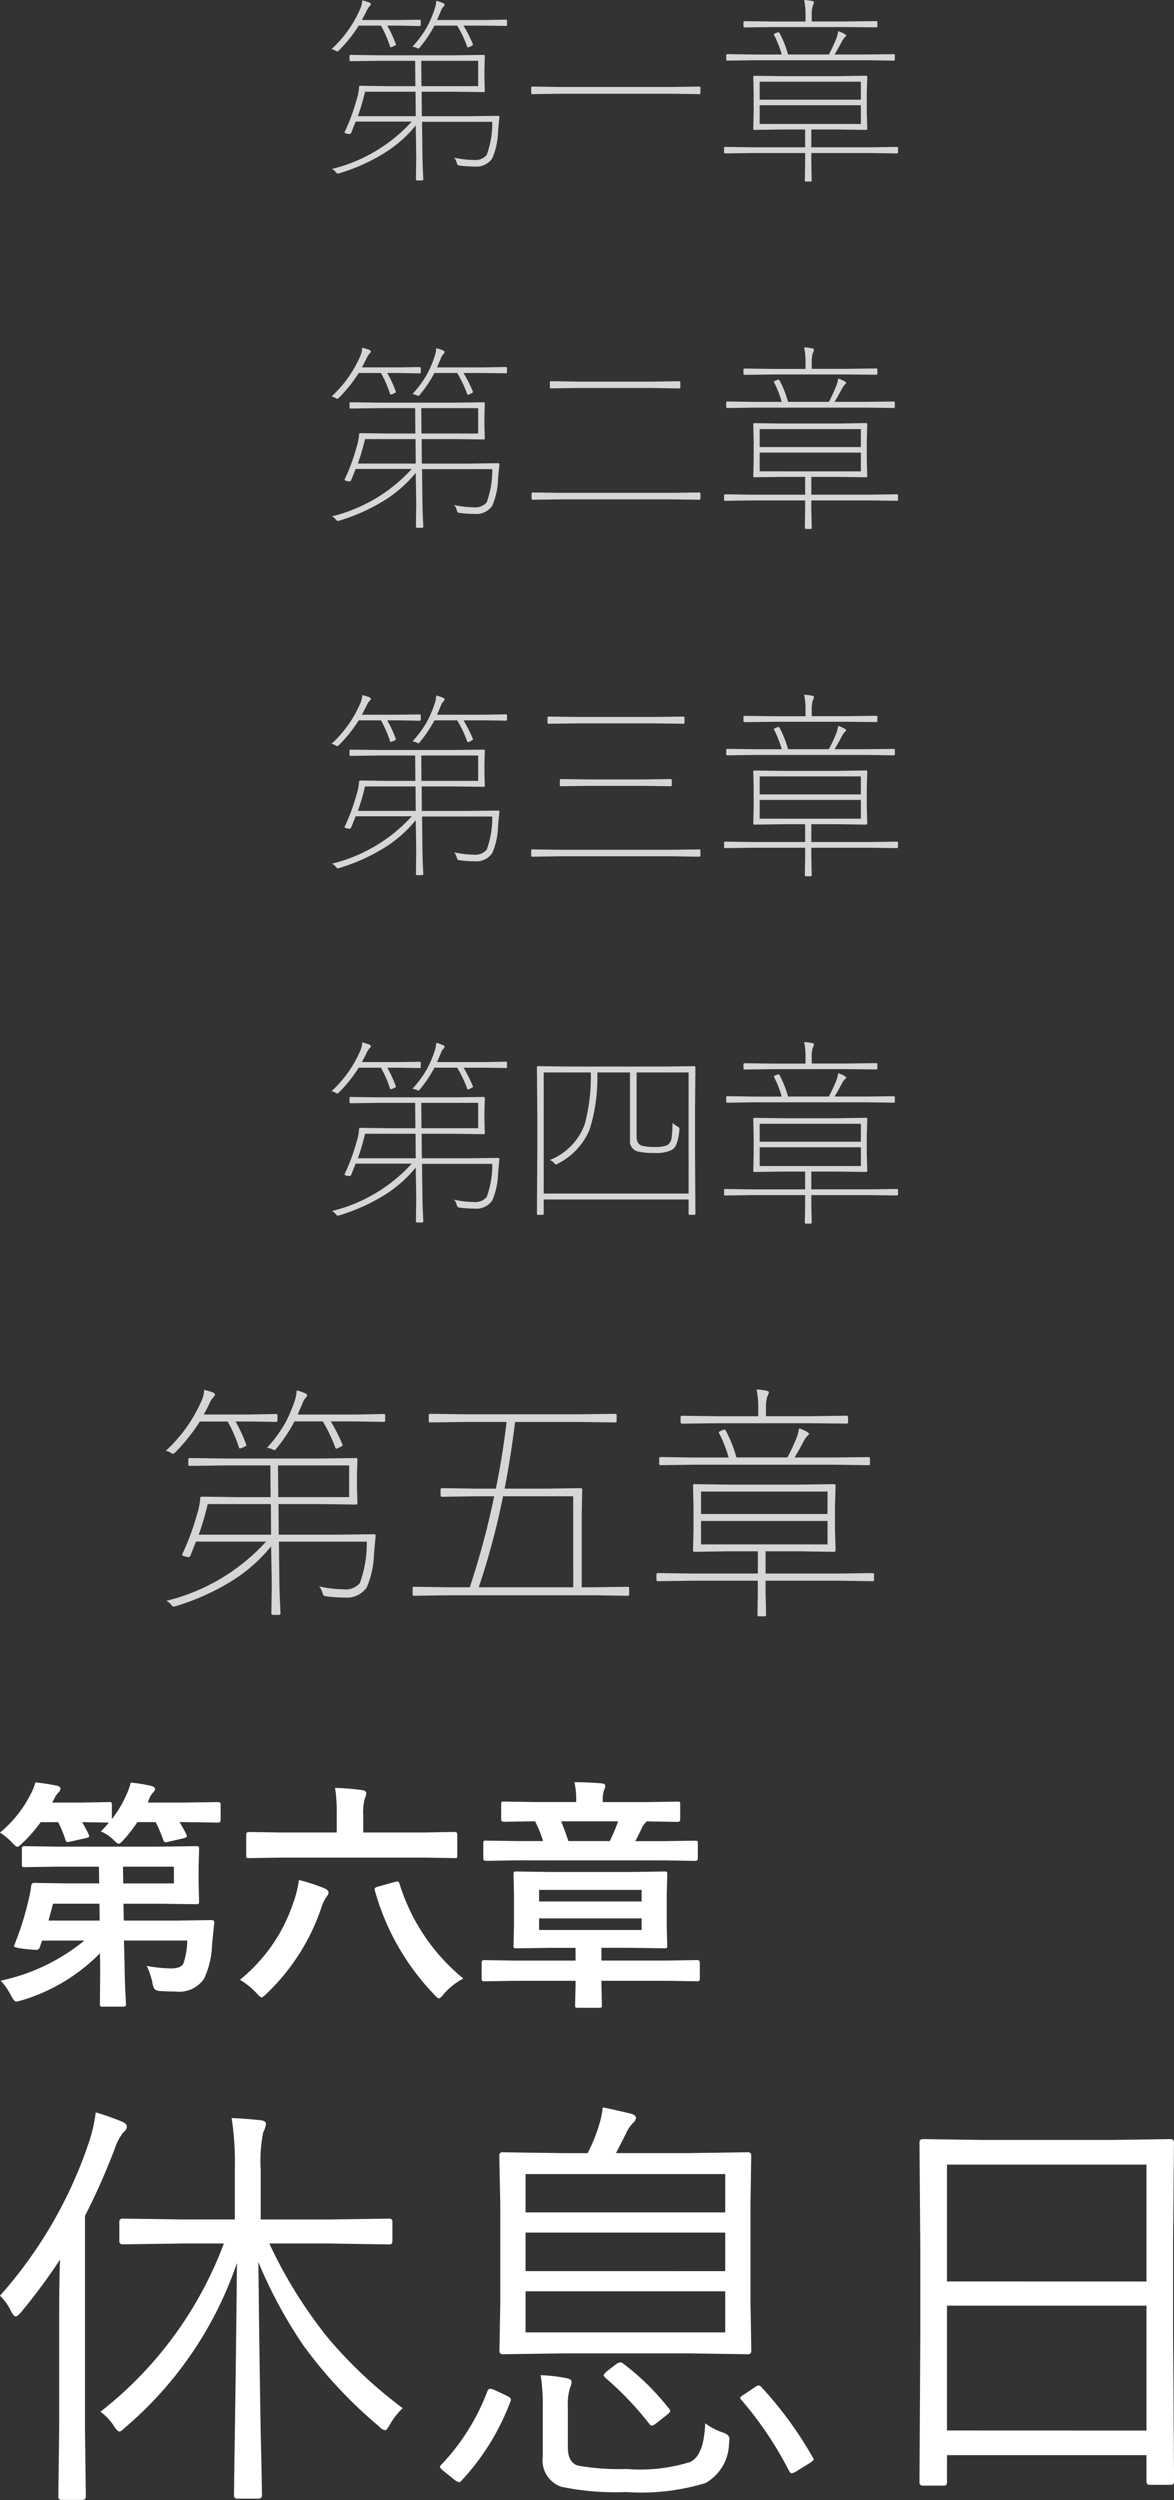 <svg xmlns="http://www.w3.org/2000/svg" width="70.841" height="150.749" viewBox="0 0 70.841 150.749"><rect x="0" y="0" width="70.841" height="150.749" fill="#333333" stroke="none"/><g transform="translate(-3364.531 1986.866)"><path d="M2.017,8.722a.227.227,0,0,1-.144-.029.247.247,0,0,1-.022-.129v-.94q0-.122.036-.144a.224.224,0,0,1,.129-.022l2,.029h6.015l2.34-.029a.244.244,0,0,1,.151.029.268.268,0,0,1,.022.136l-.029,1.1v.955l.029,1.113q0,.122-.036.144a.268.268,0,0,1-.136.022l-2.34-.029H7.982L8,11.945h3.223l2.06-.029q.179,0,.179.129,0,.022,0,.05-.022.136-.136,1.306a5.1,5.1,0,0,1-.488,2.06,1.823,1.823,0,0,1-1.73.761q-.5,0-.854-.029a.619.619,0,0,1-.4-.115,1.114,1.114,0,0,1-.129-.4,4.54,4.54,0,0,0-.337-1,8.591,8.591,0,0,0,1.457.151q.6,0,.746-.28a4.256,4.256,0,0,0,.237-1.4H8.01L8.046,14.5q.007.89.05,1.744.036.675.036.711,0,.129-.036.151a.227.227,0,0,1-.144.029H6.718q-.115,0-.136-.036a.29.29,0,0,1-.022-.144L6.575,15.3v-.782l-.014-.6a11.043,11.043,0,0,1-4.694,2.828q-.323.086-.352.086-.129,0-.309-.352a3.941,3.941,0,0,0-.632-.912A11.8,11.8,0,0,0,5.62,13.15H3.072l-.144.409a.211.211,0,0,1-.223.151q-.108,0-.574-.043-.754-.079-.754-.179a.217.217,0,0,1,.022-.072,18.154,18.154,0,0,0,.84-2.649,6.5,6.5,0,0,0,.172-.9q.022-.194.179-.194l2,.029H6.517L6.5,8.693H4.012Zm9.008-.029H7.953l.014,1.012h3.058ZM3.46,11.945H6.546l-.014-1.019h-2.8ZM6.618,6.568A6.893,6.893,0,0,0,7.1,6.037L5.484,6.009a8.215,8.215,0,0,1,.4.746.326.326,0,0,1,.029.108q0,.057-.165.1l-.983.223a1.211,1.211,0,0,1-.158.022q-.086,0-.136-.158a6.8,6.8,0,0,0-.431-1.041H2.986A8.187,8.187,0,0,1,1.895,7.258q-.23.237-.323.237t-.323-.266A3.748,3.748,0,0,0,.531,6.64,7.246,7.246,0,0,0,2.4,4.286a3.047,3.047,0,0,0,.266-.675,12.615,12.615,0,0,1,1.292.2q.223.043.223.194a.339.339,0,0,1-.115.208,1.153,1.153,0,0,0-.251.366l-.136.251H5.383L7.1,4.8a.262.262,0,0,1,.158.029.247.247,0,0,1,.022.129v.869a6.715,6.715,0,0,0,.9-1.515,3.575,3.575,0,0,0,.237-.689,9.5,9.5,0,0,1,1.235.2q.237.065.237.194a.334.334,0,0,1-.122.208,1.135,1.135,0,0,0-.223.352l-.1.251H11.6L13.7,4.8q.144,0,.144.158v.912q0,.165-.144.165l-2.1-.029h-.237q.187.294.416.746a.326.326,0,0,1,.029.108q0,.072-.179.115l-.955.223a1.034,1.034,0,0,1-.158.022q-.086,0-.136-.144a9,9,0,0,0-.452-1.069H8.821A8.68,8.68,0,0,1,8,7.064q-.223.251-.309.251T7.35,7.049A2.592,2.592,0,0,0,6.618,6.568ZM17.449,8.148l-1.895.029a.265.265,0,0,1-.144-.022.205.205,0,0,1-.022-.122V6.748q0-.144.165-.144l1.895.029h3.4V5.485a8.6,8.6,0,0,0-.1-1.543,15.036,15.036,0,0,1,1.629.136q.251.022.251.2a.867.867,0,0,1-.086.309,3.208,3.208,0,0,0-.093.991V6.633h3.632L27.958,6.6q.165,0,.165.144V8.033q0,.108-.029.129a.388.388,0,0,1-.136.014l-1.881-.029ZM28.489,15.44a4.085,4.085,0,0,0-1.163.912q-.215.28-.309.28t-.294-.237a14.692,14.692,0,0,1-3.567-6.245.505.505,0,0,1-.022-.108q0-.086.208-.144l1-.28a.784.784,0,0,1,.165-.029q.086,0,.129.129A11.955,11.955,0,0,0,28.489,15.44Zm-13.48.072a9.993,9.993,0,0,0,3.2-4.587A6.588,6.588,0,0,0,18.569,9.5a10.444,10.444,0,0,1,1.565.51q.223.115.223.251a.422.422,0,0,1-.115.237,2.488,2.488,0,0,0-.309.632,12.818,12.818,0,0,1-3.295,5.2q-.251.251-.323.251t-.323-.28A4.821,4.821,0,0,0,15.009,15.512Zm16.552.065-1.823.029a.127.127,0,0,1-.144-.144v-.976q0-.158.144-.158l1.823.029h3.7v-.768H33.722l-2.024.029a.262.262,0,0,1-.158-.029.268.268,0,0,1-.022-.136l.029-1.235V10.4l-.029-1.249q0-.122.036-.144a.29.29,0,0,1,.144-.022l2.024.029h4.867l2.046-.029q.115,0,.136.029a.268.268,0,0,1,.022.136L40.763,10.4v1.816l.029,1.235a.234.234,0,0,1-.025.14.216.216,0,0,1-.133.025l-2.046-.029H36.822v.768h3.969l1.823-.029q.144,0,.144.158v.976a.127.127,0,0,1-.144.144l-1.823-.029H36.822v.208l.029,1.263q0,.115-.029.136a.316.316,0,0,1-.144.022H35.4q-.122,0-.144-.029a.247.247,0,0,1-.022-.129l.029-1.263v-.208Zm7.687-3.065v-.7H33.061v.7Zm-6.187-2.419v.7h6.187v-.7Zm-1.349-1.78-1.852.029q-.165,0-.165-.144V7.279q0-.115.036-.136a.224.224,0,0,1,.129-.022l1.852.029H33.3a6.963,6.963,0,0,0-.481-1.192h-.036l-1.852.029q-.158,0-.158-.144V4.925q0-.115.029-.136a.247.247,0,0,1,.129-.022l1.852.029H35.3V4.752A4.785,4.785,0,0,0,35.193,3.6q.811,0,1.644.072.223.022.223.158a.907.907,0,0,1-.086.266,1.893,1.893,0,0,0-.072.646V4.8h2.663l1.852-.029q.115,0,.136.029a.247.247,0,0,1,.022.129v.919q0,.144-.158.144l-1.888-.029a.171.171,0,0,1-.086.115,1.18,1.18,0,0,0-.208.345l-.366.732h1.751l1.852-.029a.227.227,0,0,1,.144.029.247.247,0,0,1,.022.129V8.2q0,.144-.165.144l-1.852-.029Zm6.115-2.354H34.389q.215.51.438,1.192h2.5A9.512,9.512,0,0,0,37.827,5.958Z" transform="translate(3364 -1883)" fill="#fff"/><path d="M25.086,24.331a4.222,4.222,0,0,0-.774.99q-.19.343-.279.343a.625.625,0,0,1-.368-.229,27.592,27.592,0,0,1-4.545-4.85,27.83,27.83,0,0,1-2.742-5.065q.051,5.015.14,10.309.025.812.063,2.895.013.762.013.863,0,.2-.216.2h-1.27a.18.18,0,0,1-.2-.2q0-.114.025-2.082.1-6.411.152-11.934a22.571,22.571,0,0,1-6.767,9.94q-.229.229-.33.229t-.317-.317a3.119,3.119,0,0,0-.825-.876A23.148,23.148,0,0,0,14.295,14.4H11.832l-3.644.051a.18.18,0,0,1-.2-.2V13.1a.18.18,0,0,1,.2-.2l3.644.051h3.123V9.973a17.451,17.451,0,0,0-.19-3.136q.876.038,1.727.127.343.038.343.229a1.461,1.461,0,0,1-.165.5,8.806,8.806,0,0,0-.152,2.26v3h4.1l3.669-.051q.178,0,.178.2v1.155q0,.2-.178.2L20.617,14.4h-3.58a27.82,27.82,0,0,0,3.555,5.713A27.2,27.2,0,0,0,25.086,24.331ZM8.442,7.357a.478.478,0,0,1-.216.343,3.326,3.326,0,0,0-.521,1,41.32,41.32,0,0,1-1.79,4.037V25.613l.051,4.05q0,.2-.216.2H4.507a.18.18,0,0,1-.2-.2l.051-4.05V19.024q0-2.412.051-3.656a34.484,34.484,0,0,1-2.349,3.174q-.216.254-.33.254T1.46,18.5a3.167,3.167,0,0,0-.673-.952A26.652,26.652,0,0,0,6.17,8.246a9.38,9.38,0,0,0,.394-1.752,15.175,15.175,0,0,1,1.612.571Q8.442,7.18,8.442,7.357Zm37.68,13.521a.18.18,0,0,1-.2.2l-3.58-.051h-7.6l-3.618.051a.18.18,0,0,1-.2-.2l.051-2.945V12L30.914,9.1a.18.18,0,0,1,.2-.2l3.618.051h1.511a8.9,8.9,0,0,0,.673-1.638,5.055,5.055,0,0,0,.241-1.117q.444.076,1.663.368.343.076.343.279a.535.535,0,0,1-.178.292,2.06,2.06,0,0,0-.419.622l-.609,1.193h4.38l3.58-.051a.18.18,0,0,1,.2.2L46.072,12v5.929Zm-1.574-1.117V17.285H32.5v2.476Zm0-7.236V10.214H32.5v2.311Zm0,3.542V13.743H32.5v2.323Zm.229,10.4a2.8,2.8,0,0,1-1.409,2.374,13.257,13.257,0,0,1-4.812.546,15.977,15.977,0,0,1-3.9-.317,1.68,1.68,0,0,1-1.117-1.815v-2.92a11.6,11.6,0,0,0-.127-1.993,9.651,9.651,0,0,1,1.549.178q.317.063.317.229a1.054,1.054,0,0,1-.1.368,3.416,3.416,0,0,0-.127,1.143V26.68q0,.939.622,1.117a14.122,14.122,0,0,0,2.907.2,10.159,10.159,0,0,0,3.847-.419q.838-.381.914-2.336a3.548,3.548,0,0,0,1.041.546q.419.14.419.394Q44.8,26.248,44.777,26.464Zm-13.2-2.514a14.38,14.38,0,0,1-2.92,4.723q-.089.114-.165.114a.669.669,0,0,1-.279-.14l-.622-.5q-.254-.2-.254-.292,0-.051.076-.114a13.251,13.251,0,0,0,2.78-4.418q.051-.165.178-.165a.765.765,0,0,1,.267.076l.724.343q.254.114.254.229A.316.316,0,0,1,31.574,23.95Zm18.243,3.326a.275.275,0,0,1,.063.14q0,.076-.267.241l-.724.444a.829.829,0,0,1-.33.152q-.089,0-.165-.152a21.874,21.874,0,0,0-2.869-4.266.264.264,0,0,1-.076-.127q0-.076.267-.229l.622-.419a.489.489,0,0,1,.229-.1q.076,0,.19.127A22.907,22.907,0,0,1,49.817,27.276Zm-8.684-2.945a.288.288,0,0,1,.089.165q0,.076-.216.254l-.6.47a.809.809,0,0,1-.292.165q-.063,0-.152-.114a19.224,19.224,0,0,0-2.653-2.78q-.1-.1-.1-.152t.2-.241l.546-.419a.52.52,0,0,1,.267-.114.279.279,0,0,1,.152.063A14.949,14.949,0,0,1,41.133,24.331Zm30.495,4.418a.18.18,0,0,1-.2.2H70.168a.18.18,0,0,1-.2-.2V27.162H57.93V28.8q0,.2-.178.2H56.47a.18.18,0,0,1-.2-.2l.051-8.912V14.873l-.051-6.551q0-.216.2-.216l3.618.051h7.719l3.618-.051q.2,0,.2.216l-.051,5.891v5.675Zm-1.663-3.072V18.148H57.93v7.528Zm0-8.988V9.643H57.93v7.046Z" transform="translate(3363.744 -1865.984)" fill="#fff"/><path d="M2.095,7.943v-.3a.078.078,0,0,1,.088-.088l2.175.029H10l2.212-.029a.078.078,0,0,1,.088.088l-.029.989v.652l.029.989a.078.078,0,0,1-.088.088L10,10.331H7.537l.015,1.846h3.574l2.175-.029a.091.091,0,0,1,.1.1q-.015.1-.1,1.062a5.432,5.432,0,0,1-.439,2.043,1.442,1.442,0,0,1-1.3.615,8.694,8.694,0,0,1-1.135-.073.317.317,0,0,1-.176-.059.761.761,0,0,1-.066-.168.9.9,0,0,0-.2-.374,6.954,6.954,0,0,0,1.472.176,1.123,1.123,0,0,0,.989-.374,6.962,6.962,0,0,0,.417-2.5h-5.3l.022,1.9q.007,1.018.044,1.824.007.125.022.439.007.117.007.154,0,.1-.11.1H7.207a.091.091,0,0,1-.1-.1l.022-1.56q0-.4-.007-.857L7.09,12.88a9.541,9.541,0,0,1-2.651,2.256,14.23,14.23,0,0,1-3.091,1.348.881.881,0,0,1-.146.029q-.059,0-.154-.125a.656.656,0,0,0-.286-.22A11.98,11.98,0,0,0,6.79,12.594H2.556l-.315.8q-.059.139-.125.139a1.048,1.048,0,0,1-.19-.037q-.205-.051-.205-.1a.354.354,0,0,1,.044-.117,14.656,14.656,0,0,0,.857-2.336,3.864,3.864,0,0,0,.19-.959q0-.1.11-.1l2.139.029h2L7.046,8H4.358l-2.175.029A.078.078,0,0,1,2.095,7.943ZM11.8,8H7.507l.015,1.912H11.8ZM3.267,10.331a16.821,16.821,0,0,1-.542,1.846H7.09l-.015-1.846ZM6.841,6.94A8.361,8.361,0,0,0,7.925,5.475a8.476,8.476,0,0,0,.608-1.428,2.069,2.069,0,0,0,.1-.571,3.116,3.116,0,0,1,.5.168q.132.051.132.132,0,.059-.117.183a1.059,1.059,0,0,0-.183.344l-.271.63h3.5L13.887,4.9a.078.078,0,0,1,.088.088v.3a.078.078,0,0,1-.088.088l-1.692-.029h-1.5a10.782,10.782,0,0,1,.7,1.392.112.112,0,0,1,.015.044q0,.037-.205.139a.688.688,0,0,1-.183.066q-.037,0-.059-.066a9.168,9.168,0,0,0-.754-1.575H8.5A9.183,9.183,0,0,1,7.419,6.969q-.081.11-.125.11a.5.5,0,0,1-.161-.066A1.142,1.142,0,0,0,6.841,6.94ZM.732,7.123A8.956,8.956,0,0,0,2.937,4a1.745,1.745,0,0,0,.117-.557,4.717,4.717,0,0,1,.535.161q.117.066.117.139,0,.044-.117.161a1.656,1.656,0,0,0-.227.381q-.183.381-.337.645h2.82L7.375,4.9q.1,0,.1.088v.3q0,.088-.1.088L5.845,5.351h-.9a8.868,8.868,0,0,1,.645,1.4.128.128,0,0,1,.015.037q0,.037-.205.125a.76.76,0,0,1-.19.066q-.044,0-.066-.081a8.47,8.47,0,0,0-.674-1.545H2.791A10.8,10.8,0,0,1,1.318,7.2q-.11.1-.146.1a.422.422,0,0,1-.154-.073A.69.69,0,0,0,.732,7.123ZM25.679,5.38H21.812q-.234,1.956-.63,4.021h2.461l2.131-.029a.078.078,0,0,1,.088.088l-.029,1.677v4.211h.747l2.029-.029a.078.078,0,0,1,.088.088v.366a.078.078,0,0,1-.088.088l-2.029-.029H17.747l-2.029.029a.078.078,0,0,1-.088-.088v-.366a.078.078,0,0,1,.088-.088l2.029.029H19.08a49.182,49.182,0,0,0,1.472-5.486h-1.04l-2.095.029q-.1,0-.1-.088V9.459q0-.088.1-.088l2.095.029h1.143q.4-1.948.645-4.021H18.853l-2.161.029a.078.078,0,0,1-.088-.088V4.977a.078.078,0,0,1,.088-.088l2.161.029h6.826l2.161-.029q.1,0,.1.088v.344q0,.088-.1.088ZM25.32,9.862H21.087a45.347,45.347,0,0,1-1.465,5.486h5.7Zm16.048,5.09H36.929V15.7l.029,1.311a.078.078,0,0,1-.088.088h-.344a.078.078,0,0,1-.088-.088l.022-1.311v-.747H32.447l-2.014.029a.078.078,0,0,1-.088-.088v-.315a.078.078,0,0,1,.088-.088l2.014.029h4.014V13.18H34.769l-2.131.029a.078.078,0,0,1-.088-.088l.029-1.26V10.478l-.029-1.26a.078.078,0,0,1,.088-.088l2.131.029h4.153l2.131-.029q.1,0,.1.088l-.037,1.26v1.384l.037,1.26q0,.088-.1.088l-2.131-.029H36.929v1.34h4.438l2.007-.029q.1,0,.1.088v.315q0,.088-.1.088Zm-.7-2.19V11.349H33.033v1.414Zm0-3.186H33.033v1.355h7.632Zm.417-1.619h-8.43l-2.058.029a.078.078,0,0,1-.088-.088V7.584a.078.078,0,0,1,.088-.088l2.058.029H34.7a7.937,7.937,0,0,0-.579-1.472A.168.168,0,0,1,34.1,6q0-.029.168-.1a.747.747,0,0,1,.183-.059q.037,0,.073.059a7.663,7.663,0,0,1,.645,1.619h3.076a11.264,11.264,0,0,0,.542-1.157,2.507,2.507,0,0,0,.161-.6,2.5,2.5,0,0,1,.461.2q.139.081.139.132t-.125.154a1.527,1.527,0,0,0-.205.315q-.322.608-.542.959h2.4L43.14,7.5a.078.078,0,0,1,.088.088V7.9a.078.078,0,0,1-.088.088Zm-1.443-2.5H34.08L31.9,5.482q-.1,0-.1-.088v-.3q0-.088.1-.088l2.175.029h2.41v-.4a5.437,5.437,0,0,0-.1-1.216,4.148,4.148,0,0,1,.586.073q.154.029.154.1a.875.875,0,0,1-.1.271,2.571,2.571,0,0,0-.073.769v.4h2.681l2.175-.029q.1,0,.1.088v.3q0,.088-.1.088Z" transform="translate(3373.799 -1906.502)" fill="#fff" opacity="0.8"/><path d="M1.676,6.555v-.24a.062.062,0,0,1,.07-.07l1.74.023H8l1.77-.023a.062.062,0,0,1,.07.07l-.023.791v.521l.023.791a.062.062,0,0,1-.07.07L8,8.465H6.029l.012,1.477H8.9l1.74-.023a.073.073,0,0,1,.082.082q-.012.082-.082.85a4.345,4.345,0,0,1-.352,1.635,1.154,1.154,0,0,1-1.043.492,6.955,6.955,0,0,1-.908-.059.253.253,0,0,1-.141-.047.609.609,0,0,1-.053-.135.718.718,0,0,0-.158-.3,5.563,5.563,0,0,0,1.178.141.9.9,0,0,0,.791-.3,5.57,5.57,0,0,0,.334-2H6.053L6.07,11.8q.006.814.035,1.459.006.1.018.352.006.094.006.123,0,.082-.088.082H5.766a.073.073,0,0,1-.082-.082L5.7,12.484q0-.322-.006-.686L5.672,10.5a7.632,7.632,0,0,1-2.121,1.8,11.384,11.384,0,0,1-2.473,1.078.7.7,0,0,1-.117.023q-.047,0-.123-.1a.525.525,0,0,0-.229-.176,9.584,9.584,0,0,0,4.822-2.859H2.045l-.252.639q-.047.111-.1.111A.838.838,0,0,1,1.541,11q-.164-.041-.164-.076a.283.283,0,0,1,.035-.094A11.725,11.725,0,0,0,2.1,8.957a3.091,3.091,0,0,0,.152-.768q0-.082.088-.082l1.711.023h1.6L5.637,6.6H3.486l-1.74.023A.062.062,0,0,1,1.676,6.555ZM9.439,6.6H6.006l.012,1.529H9.439ZM2.613,8.465A13.457,13.457,0,0,1,2.18,9.941H5.672L5.66,8.465ZM5.473,5.752A6.689,6.689,0,0,0,6.34,4.58a6.78,6.78,0,0,0,.486-1.143,1.655,1.655,0,0,0,.082-.457,2.493,2.493,0,0,1,.4.135q.105.041.105.105,0,.047-.094.146a.848.848,0,0,0-.146.275l-.217.5h2.8l1.354-.023a.062.062,0,0,1,.07.07v.24a.062.062,0,0,1-.07.07L9.756,4.48h-1.2a8.626,8.626,0,0,1,.563,1.113.09.09,0,0,1,.012.035q0,.029-.164.111a.55.55,0,0,1-.146.053q-.029,0-.047-.053a7.335,7.335,0,0,0-.6-1.26H6.8a7.346,7.346,0,0,1-.867,1.295q-.064.088-.1.088a.4.4,0,0,1-.129-.053A.914.914,0,0,0,5.473,5.752ZM.586,5.9A7.164,7.164,0,0,0,2.35,3.4a1.4,1.4,0,0,0,.094-.445,3.773,3.773,0,0,1,.428.129q.094.053.094.111,0,.035-.094.129a1.325,1.325,0,0,0-.182.3q-.146.3-.27.516H4.676L5.9,4.123q.076,0,.076.07v.24q0,.07-.076.07L4.676,4.48H3.955A7.094,7.094,0,0,1,4.471,5.6a.1.1,0,0,1,.012.029q0,.029-.164.1a.608.608,0,0,1-.152.053q-.035,0-.053-.064A6.776,6.776,0,0,0,3.574,4.48H2.232A8.64,8.64,0,0,1,1.055,5.957q-.088.082-.117.082A.338.338,0,0,1,.814,5.98.552.552,0,0,0,.586,5.9Zm21.621,7.453q-.07,0-.07-.076v-.85H13.395v.85q0,.076-.07.076h-.27q-.07,0-.07-.076l.023-3.768V7.275l-.023-2.818a.062.062,0,0,1,.07-.07l1.729.023h5.965l1.729-.023a.062.062,0,0,1,.07.07l-.023,2.566V9.508l.023,3.768q0,.076-.07.076ZM13.395,4.768v7.3h8.742v-7.3H19V8.646q0,.451.346.545a3.286,3.286,0,0,0,.756.07,1.935,1.935,0,0,0,.744-.105.64.64,0,0,0,.27-.5,7.876,7.876,0,0,0,.053-.85,1.186,1.186,0,0,0,.281.205q.135.082.135.152,0,.012-.006.076a3.263,3.263,0,0,1-.164.832.694.694,0,0,1-.316.381,2.2,2.2,0,0,1-1,.17,4.54,4.54,0,0,1-1-.082.638.638,0,0,1-.5-.7V4.768H16.629a10.53,10.53,0,0,1-.463,3.439,4.072,4.072,0,0,1-1.934,2.068.3.3,0,0,1-.1.041q-.035,0-.117-.1a.526.526,0,0,0-.264-.164,3.659,3.659,0,0,0,2.127-2.191,11.055,11.055,0,0,0,.357-3.094Zm19.7,7.395H29.543v.6l.023,1.049a.062.062,0,0,1-.07.07h-.275a.062.062,0,0,1-.07-.07l.018-1.049v-.6H25.958l-1.611.023a.062.062,0,0,1-.07-.07v-.252a.062.062,0,0,1,.07-.07l1.611.023h3.211V10.744H27.815l-1.705.023a.062.062,0,0,1-.07-.07l.023-1.008V8.582L26.04,7.574a.062.062,0,0,1,.07-.07l1.705.023h3.322L32.842,7.5q.076,0,.076.07l-.029,1.008V9.689l.029,1.008q0,.07-.076.07l-1.705-.023H29.543v1.072h3.551l1.605-.023q.076,0,.076.07v.252q0,.07-.076.07Zm-.562-1.752V9.279H26.426V10.41Zm0-2.549H26.426V8.945h6.105Zm.334-1.295H26.122l-1.646.023a.062.062,0,0,1-.07-.07V6.268a.062.062,0,0,1,.07-.07l1.646.023h1.635a6.35,6.35,0,0,0-.463-1.178A.134.134,0,0,1,27.282,5q0-.023.135-.076a.6.6,0,0,1,.146-.047q.029,0,.059.047a6.13,6.13,0,0,1,.516,1.295H30.6a9.011,9.011,0,0,0,.434-.926,2.005,2.005,0,0,0,.129-.48,2,2,0,0,1,.369.158q.111.064.111.105t-.1.123a1.221,1.221,0,0,0-.164.252q-.258.486-.434.768h1.922L34.512,6.2a.062.062,0,0,1,.07.07V6.52a.062.062,0,0,1-.07.07Zm-1.154-2H27.264l-1.74.023q-.076,0-.076-.07v-.24q0-.07.076-.07l1.74.023h1.928V3.906a4.349,4.349,0,0,0-.082-.973,3.319,3.319,0,0,1,.469.059q.123.023.123.082a.7.7,0,0,1-.076.217,2.057,2.057,0,0,0-.059.615v.322h2.145l1.74-.023q.076,0,.076.07v.24q0,.07-.076.07Z" transform="translate(3383.945 -1926.964)" fill="#fff" opacity="0.8"/><path d="M1.676,6.555v-.24a.062.062,0,0,1,.07-.07l1.74.023H8l1.77-.023a.062.062,0,0,1,.07.07l-.023.791v.521l.023.791a.062.062,0,0,1-.07.07L8,8.465H6.029l.012,1.477H8.9l1.74-.023a.073.073,0,0,1,.082.082q-.012.082-.082.85a4.345,4.345,0,0,1-.352,1.635,1.154,1.154,0,0,1-1.043.492,6.955,6.955,0,0,1-.908-.059.253.253,0,0,1-.141-.047.609.609,0,0,1-.053-.135.718.718,0,0,0-.158-.3,5.563,5.563,0,0,0,1.178.141.9.9,0,0,0,.791-.3,5.57,5.57,0,0,0,.334-2H6.053L6.07,11.8q.006.814.035,1.459.006.1.018.352.006.094.006.123,0,.082-.088.082H5.766a.073.073,0,0,1-.082-.082L5.7,12.484q0-.322-.006-.686L5.672,10.5a7.632,7.632,0,0,1-2.121,1.8,11.384,11.384,0,0,1-2.473,1.078.7.7,0,0,1-.117.023q-.047,0-.123-.1a.525.525,0,0,0-.229-.176,9.584,9.584,0,0,0,4.822-2.859H2.045l-.252.639q-.047.111-.1.111A.838.838,0,0,1,1.541,11q-.164-.041-.164-.076a.283.283,0,0,1,.035-.094A11.725,11.725,0,0,0,2.1,8.957a3.091,3.091,0,0,0,.152-.768q0-.082.088-.082l1.711.023h1.6L5.637,6.6H3.486l-1.74.023A.062.062,0,0,1,1.676,6.555ZM9.439,6.6H6.006l.012,1.529H9.439ZM2.613,8.465A13.457,13.457,0,0,1,2.18,9.941H5.672L5.66,8.465ZM5.473,5.752A6.689,6.689,0,0,0,6.34,4.58a6.78,6.78,0,0,0,.486-1.143,1.655,1.655,0,0,0,.082-.457,2.493,2.493,0,0,1,.4.135q.105.041.105.105,0,.047-.094.146a.848.848,0,0,0-.146.275l-.217.5h2.8l1.354-.023a.062.062,0,0,1,.07.07v.24a.062.062,0,0,1-.07.07L9.756,4.48h-1.2a8.626,8.626,0,0,1,.563,1.113.09.09,0,0,1,.012.035q0,.029-.164.111a.55.55,0,0,1-.146.053q-.029,0-.047-.053a7.335,7.335,0,0,0-.6-1.26H6.8a7.346,7.346,0,0,1-.867,1.295q-.064.088-.1.088a.4.4,0,0,1-.129-.053A.914.914,0,0,0,5.473,5.752ZM.586,5.9A7.164,7.164,0,0,0,2.35,3.4a1.4,1.4,0,0,0,.094-.445,3.773,3.773,0,0,1,.428.129q.094.053.094.111,0,.035-.094.129a1.325,1.325,0,0,0-.182.3q-.146.3-.27.516H4.676L5.9,4.123q.076,0,.076.07v.24q0,.07-.076.07L4.676,4.48H3.955A7.094,7.094,0,0,1,4.471,5.6a.1.1,0,0,1,.012.029q0,.029-.164.1a.608.608,0,0,1-.152.053q-.035,0-.053-.064A6.776,6.776,0,0,0,3.574,4.48H2.232A8.64,8.64,0,0,1,1.055,5.957q-.088.082-.117.082A.338.338,0,0,1,.814,5.98.552.552,0,0,0,.586,5.9ZM20.08,4.662H15.434l-1.74.023a.062.062,0,0,1-.07-.07V4.322a.062.062,0,0,1,.07-.07l1.74.023H20.08l1.74-.023a.062.062,0,0,1,.07.07v.293a.062.062,0,0,1-.07.07Zm1.055,8.016H14.356l-1.646.023a.062.062,0,0,1-.07-.07v-.3a.062.062,0,0,1,.07-.07l1.646.023h6.779l1.646-.023a.062.062,0,0,1,.07.07v.3a.062.062,0,0,1-.07.07ZM19.371,8.43H16.119l-1.682.023a.062.062,0,0,1-.07-.07V8.09a.062.062,0,0,1,.07-.07l1.682.023h3.252l1.682-.023a.062.062,0,0,1,.07.07v.293a.062.062,0,0,1-.07.07Zm13.723,3.732H29.543v.6l.023,1.049a.062.062,0,0,1-.07.07h-.275a.062.062,0,0,1-.07-.07l.018-1.049v-.6H25.958l-1.611.023a.062.062,0,0,1-.07-.07v-.252a.062.062,0,0,1,.07-.07l1.611.023h3.211V10.744H27.815l-1.705.023a.062.062,0,0,1-.07-.07l.023-1.008V8.582L26.04,7.574a.062.062,0,0,1,.07-.07l1.705.023h3.322L32.842,7.5q.076,0,.076.07l-.029,1.008V9.689l.029,1.008q0,.07-.076.07l-1.705-.023H29.543v1.072h3.551l1.605-.023q.076,0,.076.07v.252q0,.07-.076.07Zm-.562-1.752V9.279H26.426V10.41Zm0-2.549H26.426V8.945h6.105Zm.334-1.295H26.122l-1.646.023a.062.062,0,0,1-.07-.07V6.268a.062.062,0,0,1,.07-.07l1.646.023h1.635a6.35,6.35,0,0,0-.463-1.178A.134.134,0,0,1,27.282,5q0-.023.135-.076a.6.6,0,0,1,.146-.047q.029,0,.059.047a6.13,6.13,0,0,1,.516,1.295H30.6a9.011,9.011,0,0,0,.434-.926,2.005,2.005,0,0,0,.129-.48,2,2,0,0,1,.369.158q.111.064.111.105t-.1.123a1.221,1.221,0,0,0-.164.252q-.258.486-.434.768h1.922L34.512,6.2a.062.062,0,0,1,.07.07V6.52a.062.062,0,0,1-.07.07Zm-1.154-2H27.264l-1.74.023q-.076,0-.076-.07v-.24q0-.07.076-.07l1.74.023h1.928V3.906a4.349,4.349,0,0,0-.082-.973,3.319,3.319,0,0,1,.469.059q.123.023.123.082a.7.7,0,0,1-.076.217,2.057,2.057,0,0,0-.059.615v.322h2.145l1.74-.023q.076,0,.076.07v.24q0,.07-.076.07Z" transform="translate(3383.945 -1947.909)" fill="#fff" opacity="0.8"/><path d="M1.676,6.555v-.24a.062.062,0,0,1,.07-.07l1.74.023H8l1.77-.023a.062.062,0,0,1,.07.07l-.023.791v.521l.023.791a.062.062,0,0,1-.07.07L8,8.465H6.029l.012,1.477H8.9l1.74-.023a.073.073,0,0,1,.082.082q-.012.082-.082.85a4.345,4.345,0,0,1-.352,1.635,1.154,1.154,0,0,1-1.043.492,6.955,6.955,0,0,1-.908-.059.253.253,0,0,1-.141-.047.609.609,0,0,1-.053-.135.718.718,0,0,0-.158-.3,5.563,5.563,0,0,0,1.178.141.9.9,0,0,0,.791-.3,5.57,5.57,0,0,0,.334-2H6.053L6.07,11.8q.006.814.035,1.459.006.1.018.352.006.094.006.123,0,.082-.088.082H5.766a.073.073,0,0,1-.082-.082L5.7,12.484q0-.322-.006-.686L5.672,10.5a7.632,7.632,0,0,1-2.121,1.8,11.384,11.384,0,0,1-2.473,1.078.7.7,0,0,1-.117.023q-.047,0-.123-.1a.525.525,0,0,0-.229-.176,9.584,9.584,0,0,0,4.822-2.859H2.045l-.252.639q-.047.111-.1.111A.838.838,0,0,1,1.541,11q-.164-.041-.164-.076a.283.283,0,0,1,.035-.094A11.725,11.725,0,0,0,2.1,8.957a3.091,3.091,0,0,0,.152-.768q0-.082.088-.082l1.711.023h1.6L5.637,6.6H3.486l-1.74.023A.062.062,0,0,1,1.676,6.555ZM9.439,6.6H6.006l.012,1.529H9.439ZM2.613,8.465A13.457,13.457,0,0,1,2.18,9.941H5.672L5.66,8.465ZM5.473,5.752A6.689,6.689,0,0,0,6.34,4.58a6.78,6.78,0,0,0,.486-1.143,1.655,1.655,0,0,0,.082-.457,2.493,2.493,0,0,1,.4.135q.105.041.105.105,0,.047-.094.146a.848.848,0,0,0-.146.275l-.217.5h2.8l1.354-.023a.062.062,0,0,1,.07.07v.24a.062.062,0,0,1-.07.07L9.756,4.48h-1.2a8.626,8.626,0,0,1,.563,1.113.09.09,0,0,1,.012.035q0,.029-.164.111a.55.55,0,0,1-.146.053q-.029,0-.047-.053a7.335,7.335,0,0,0-.6-1.26H6.8a7.346,7.346,0,0,1-.867,1.295q-.064.088-.1.088a.4.4,0,0,1-.129-.053A.914.914,0,0,0,5.473,5.752ZM.586,5.9A7.164,7.164,0,0,0,2.35,3.4a1.4,1.4,0,0,0,.094-.445,3.773,3.773,0,0,1,.428.129q.094.053.094.111,0,.035-.094.129a1.325,1.325,0,0,0-.182.3q-.146.3-.27.516H4.676L5.9,4.123q.076,0,.076.07v.24q0,.07-.076.07L4.676,4.48H3.955A7.094,7.094,0,0,1,4.471,5.6a.1.1,0,0,1,.012.029q0,.029-.164.1a.608.608,0,0,1-.152.053q-.035,0-.053-.064A6.776,6.776,0,0,0,3.574,4.48H2.232A8.64,8.64,0,0,1,1.055,5.957q-.088.082-.117.082A.338.338,0,0,1,.814,5.98.552.552,0,0,0,.586,5.9ZM19.84,5.383H15.569l-1.729.023q-.076,0-.076-.07V5.043q0-.07.076-.07L15.569,5H19.84l1.729-.023a.062.062,0,0,1,.07.07v.293a.062.062,0,0,1-.07.07ZM21.135,12.1H14.379l-1.646.023a.062.062,0,0,1-.07-.07v-.3a.062.062,0,0,1,.07-.07l1.646.023h6.756l1.641-.023q.076,0,.076.07v.3q0,.07-.076.07Zm11.959.064H29.543v.6l.023,1.049a.062.062,0,0,1-.07.07h-.275a.062.062,0,0,1-.07-.07l.018-1.049v-.6H25.958l-1.611.023a.062.062,0,0,1-.07-.07v-.252a.062.062,0,0,1,.07-.07l1.611.023h3.211V10.744H27.815l-1.705.023a.062.062,0,0,1-.07-.07l.023-1.008V8.582L26.04,7.574a.062.062,0,0,1,.07-.07l1.705.023h3.322L32.842,7.5q.076,0,.076.07l-.029,1.008V9.689l.029,1.008q0,.07-.076.07l-1.705-.023H29.543v1.072h3.551l1.605-.023q.076,0,.076.07v.252q0,.07-.076.07Zm-.562-1.752V9.279H26.426V10.41Zm0-2.549H26.426V8.945h6.105Zm.334-1.295H26.122l-1.646.023a.062.062,0,0,1-.07-.07V6.268a.062.062,0,0,1,.07-.07l1.646.023h1.635a6.35,6.35,0,0,0-.463-1.178A.134.134,0,0,1,27.282,5q0-.023.135-.076a.6.6,0,0,1,.146-.047q.029,0,.059.047a6.13,6.13,0,0,1,.516,1.295H30.6a9.011,9.011,0,0,0,.434-.926,2.005,2.005,0,0,0,.129-.48,2,2,0,0,1,.369.158q.111.064.111.105t-.1.123a1.221,1.221,0,0,0-.164.252q-.258.486-.434.768h1.922L34.512,6.2a.062.062,0,0,1,.07.07V6.52a.062.062,0,0,1-.07.07Zm-1.154-2H27.264l-1.74.023q-.076,0-.076-.07v-.24q0-.07.076-.07l1.74.023h1.928V3.906a4.349,4.349,0,0,0-.082-.973,3.319,3.319,0,0,1,.469.059q.123.023.123.082a.7.7,0,0,1-.076.217,2.057,2.057,0,0,0-.059.615v.322h2.145l1.74-.023q.076,0,.076.07v.24q0,.07-.076.07Z" transform="translate(3383.945 -1968.854)" fill="#fff" opacity="0.8"/><path d="M1.676,6.555v-.24a.062.062,0,0,1,.07-.07l1.74.023H8l1.77-.023a.062.062,0,0,1,.07.07l-.023.791v.521l.023.791a.062.062,0,0,1-.07.07L8,8.465H6.029l.012,1.477H8.9l1.74-.023a.073.073,0,0,1,.082.082q-.012.082-.082.85a4.345,4.345,0,0,1-.352,1.635,1.154,1.154,0,0,1-1.043.492,6.955,6.955,0,0,1-.908-.059.253.253,0,0,1-.141-.047.609.609,0,0,1-.053-.135.718.718,0,0,0-.158-.3,5.563,5.563,0,0,0,1.178.141.9.9,0,0,0,.791-.3,5.57,5.57,0,0,0,.334-2H6.053L6.07,11.8q.006.814.035,1.459.006.1.018.352.006.094.006.123,0,.082-.088.082H5.766a.073.073,0,0,1-.082-.082L5.7,12.484q0-.322-.006-.686L5.672,10.5a7.632,7.632,0,0,1-2.121,1.8,11.384,11.384,0,0,1-2.473,1.078.7.7,0,0,1-.117.023q-.047,0-.123-.1a.525.525,0,0,0-.229-.176,9.584,9.584,0,0,0,4.822-2.859H2.045l-.252.639q-.047.111-.1.111A.838.838,0,0,1,1.541,11q-.164-.041-.164-.076a.283.283,0,0,1,.035-.094A11.725,11.725,0,0,0,2.1,8.957a3.091,3.091,0,0,0,.152-.768q0-.082.088-.082l1.711.023h1.6L5.637,6.6H3.486l-1.74.023A.062.062,0,0,1,1.676,6.555ZM9.439,6.6H6.006l.012,1.529H9.439ZM2.613,8.465A13.457,13.457,0,0,1,2.18,9.941H5.672L5.66,8.465ZM5.473,5.752A6.689,6.689,0,0,0,6.34,4.58a6.78,6.78,0,0,0,.486-1.143,1.655,1.655,0,0,0,.082-.457,2.493,2.493,0,0,1,.4.135q.105.041.105.105,0,.047-.094.146a.848.848,0,0,0-.146.275l-.217.5h2.8l1.354-.023a.062.062,0,0,1,.07.07v.24a.062.062,0,0,1-.07.07L9.756,4.48h-1.2a8.626,8.626,0,0,1,.563,1.113.09.09,0,0,1,.012.035q0,.029-.164.111a.55.55,0,0,1-.146.053q-.029,0-.047-.053a7.335,7.335,0,0,0-.6-1.26H6.8a7.346,7.346,0,0,1-.867,1.295q-.064.088-.1.088a.4.4,0,0,1-.129-.053A.914.914,0,0,0,5.473,5.752ZM.586,5.9A7.164,7.164,0,0,0,2.35,3.4a1.4,1.4,0,0,0,.094-.445,3.773,3.773,0,0,1,.428.129q.094.053.094.111,0,.035-.094.129a1.325,1.325,0,0,0-.182.3q-.146.3-.27.516H4.676L5.9,4.123q.076,0,.076.07v.24q0,.07-.076.07L4.676,4.48H3.955A7.094,7.094,0,0,1,4.471,5.6a.1.1,0,0,1,.012.029q0,.029-.164.1a.608.608,0,0,1-.152.053q-.035,0-.053-.064A6.776,6.776,0,0,0,3.574,4.48H2.232A8.64,8.64,0,0,1,1.055,5.957q-.088.082-.117.082A.338.338,0,0,1,.814,5.98.552.552,0,0,0,.586,5.9ZM21.135,8.588H14.356l-1.646.023a.062.062,0,0,1-.07-.07V8.225a.062.062,0,0,1,.07-.07l1.646.023h6.779l1.646-.023a.062.062,0,0,1,.07.07v.316a.062.062,0,0,1-.07.07Zm11.959,3.574H29.543v.6l.023,1.049a.062.062,0,0,1-.07.07h-.275a.062.062,0,0,1-.07-.07l.018-1.049v-.6H25.958l-1.611.023a.062.062,0,0,1-.07-.07v-.252a.062.062,0,0,1,.07-.07l1.611.023h3.211V10.744H27.815l-1.705.023a.062.062,0,0,1-.07-.07l.023-1.008V8.582L26.04,7.574a.062.062,0,0,1,.07-.07l1.705.023h3.322L32.842,7.5q.076,0,.076.07l-.029,1.008V9.689l.029,1.008q0,.07-.076.07l-1.705-.023H29.543v1.072h3.551l1.605-.023q.076,0,.076.07v.252q0,.07-.076.07Zm-.562-1.752V9.279H26.426V10.41Zm0-2.549H26.426V8.945h6.105Zm.334-1.295H26.122l-1.646.023a.062.062,0,0,1-.07-.07V6.268a.062.062,0,0,1,.07-.07l1.646.023h1.635a6.35,6.35,0,0,0-.463-1.178A.134.134,0,0,1,27.282,5q0-.023.135-.076a.6.6,0,0,1,.146-.047q.029,0,.059.047a6.13,6.13,0,0,1,.516,1.295H30.6a9.011,9.011,0,0,0,.434-.926,2.005,2.005,0,0,0,.129-.48,2,2,0,0,1,.369.158q.111.064.111.105t-.1.123a1.221,1.221,0,0,0-.164.252q-.258.486-.434.768h1.922L34.512,6.2a.062.062,0,0,1,.07.07V6.52a.062.062,0,0,1-.07.07Zm-1.154-2H27.264l-1.74.023q-.076,0-.076-.07v-.24q0-.07.076-.07l1.74.023h1.928V3.906a4.349,4.349,0,0,0-.082-.973,3.319,3.319,0,0,1,.469.059q.123.023.123.082a.7.7,0,0,1-.076.217,2.057,2.057,0,0,0-.059.615v.322h2.145l1.74-.023q.076,0,.076.07v.24q0,.07-.076.07Z" transform="translate(3383.945 -1989.8)" fill="#fff" opacity="0.8"/></g></svg>